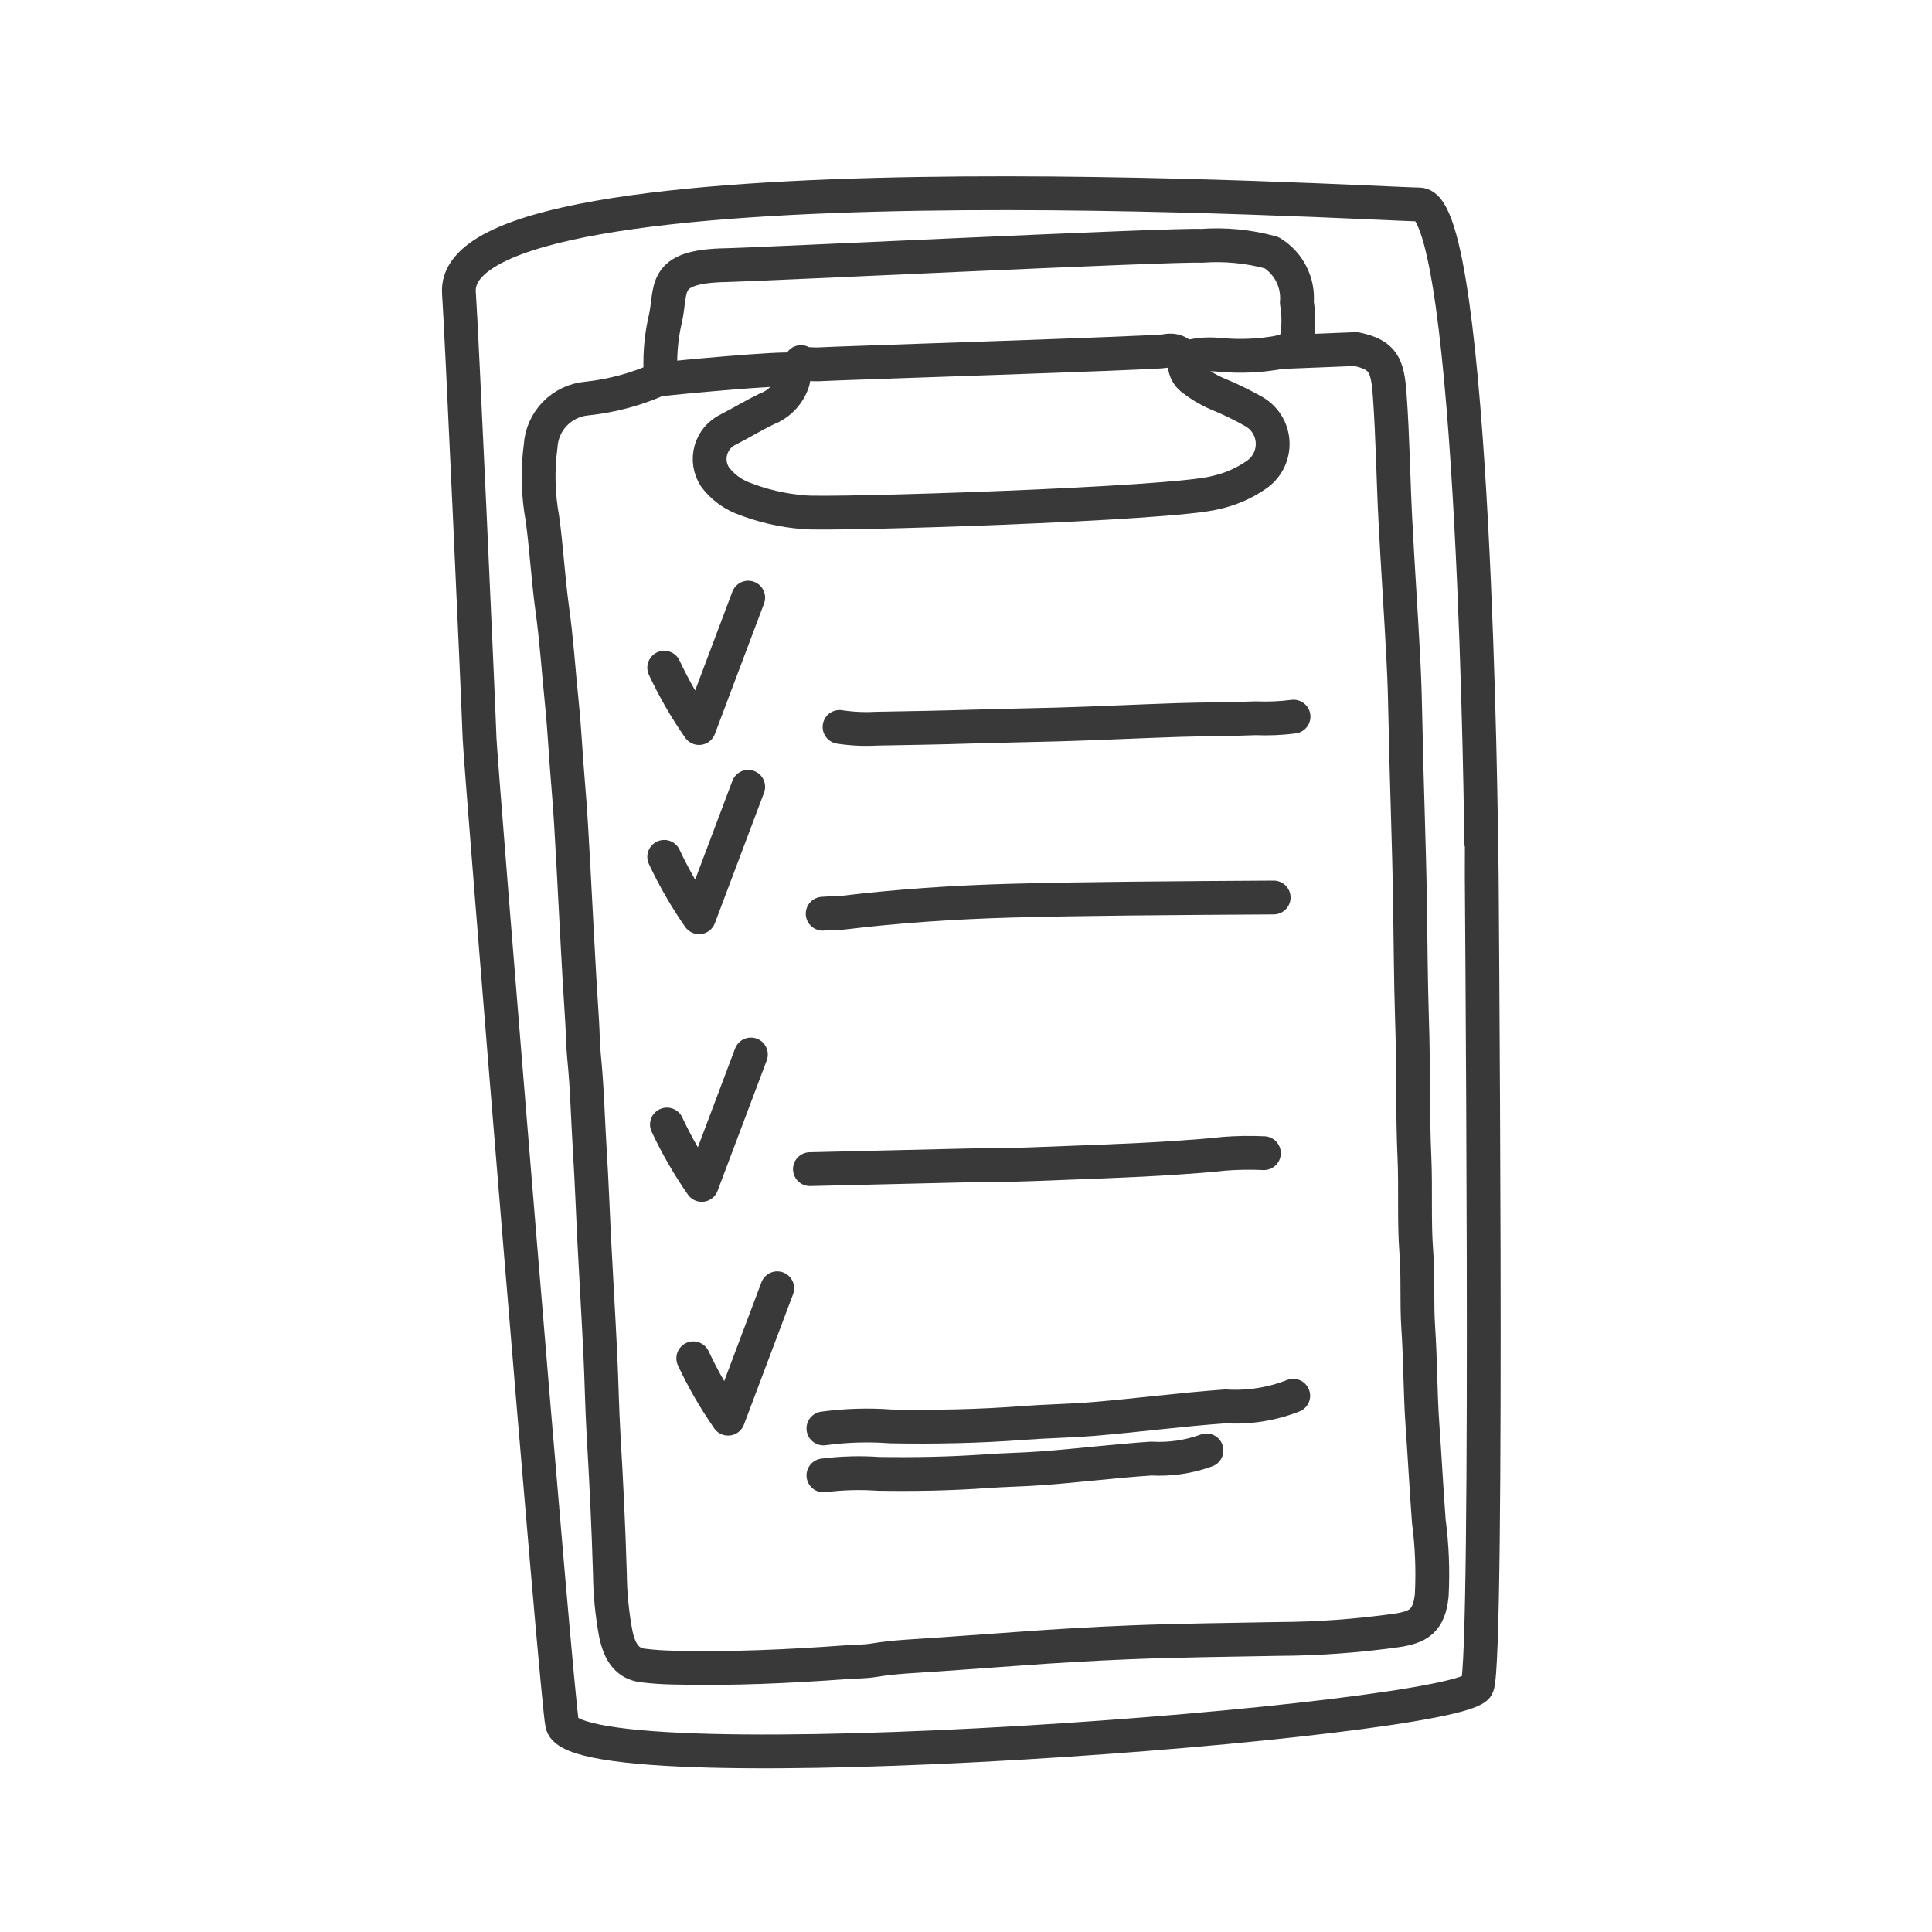 <?xml version="1.0" encoding="UTF-8"?> <svg xmlns="http://www.w3.org/2000/svg" width="80" height="80" viewBox="0 0 80 80" fill="none"><path d="M61.334 34.889C61.334 34.889 61.077 8.466 58.768 8.466C57.036 8.466 18.525 6.07 19.004 12.142C19.095 13.282 19.795 28.742 19.859 30.592C19.898 31.705 23.059 70.535 23.28 71.403C23.959 74.091 60.531 71.281 61.169 69.818C61.655 68.704 61.333 34.889 61.348 34.803" stroke="#3A3939" stroke-width="1.4" stroke-linecap="round" stroke-linejoin="round"></path><path d="M27.471 15.694C27.416 15.672 27.356 15.672 27.302 15.694C26.352 16.119 25.341 16.392 24.306 16.503C23.803 16.546 23.332 16.768 22.98 17.129C22.627 17.491 22.416 17.967 22.387 18.471C22.254 19.466 22.279 20.476 22.459 21.464C22.628 22.685 22.692 23.919 22.858 25.139C23.044 26.461 23.13 27.792 23.265 29.118C23.38 30.241 23.428 31.37 23.527 32.495C23.627 33.62 23.681 34.775 23.747 35.915C23.864 38.025 23.959 40.135 24.102 42.243C24.134 42.743 24.134 43.243 24.183 43.743C24.317 45.067 24.343 46.395 24.427 47.72C24.503 48.92 24.543 50.115 24.604 51.312C24.684 52.894 24.78 54.475 24.857 56.058C24.91 57.169 24.927 58.282 24.991 59.392C25.105 61.315 25.198 63.238 25.255 65.164C25.263 65.997 25.345 66.827 25.497 67.645C25.663 68.452 25.997 68.885 26.613 68.964C27.038 69.016 27.466 69.045 27.895 69.052C30.279 69.112 32.657 69.002 35.035 68.829C35.419 68.801 35.812 68.808 36.188 68.746C37.039 68.603 37.901 68.576 38.755 68.516C39.923 68.435 41.09 68.352 42.255 68.266C43.766 68.154 45.277 68.067 46.789 68.006C48.825 67.924 50.865 67.906 52.904 67.866C54.563 67.86 56.22 67.74 57.862 67.508C58.721 67.371 59.173 67.134 59.285 66.063C59.339 65.036 59.298 64.005 59.164 62.985C59.065 61.66 58.995 60.332 58.901 59.006C58.807 57.68 58.818 56.326 58.727 54.987C58.657 53.949 58.727 52.908 58.648 51.865C58.548 50.559 58.627 49.245 58.569 47.931C58.484 46.025 58.535 44.112 58.468 42.203C58.416 40.579 58.41 38.953 58.385 37.328C58.346 34.876 58.245 32.428 58.199 29.974C58.181 29.091 58.16 28.206 58.112 27.324C58.013 25.385 57.876 23.447 57.778 21.509C57.69 19.799 57.67 18.086 57.547 16.379C57.456 15.104 57.281 14.695 56.148 14.454L53.026 14.579" stroke="#3A3939" stroke-width="1.4" stroke-linecap="round" stroke-linejoin="round"></path><path d="M32.858 15.307C32.343 15.221 27.983 15.632 27.47 15.695" stroke="#3A3939" stroke-width="1.4" stroke-linecap="round" stroke-linejoin="round"></path><path d="M49.019 14.836C49.49 14.691 49.985 14.642 50.474 14.692C51.33 14.775 52.193 14.736 53.038 14.579C53.196 14.561 53.344 14.494 53.463 14.389C53.581 14.283 53.664 14.144 53.7 13.989C53.783 13.506 53.783 13.013 53.7 12.53C53.736 12.122 53.656 11.712 53.47 11.346C53.285 10.98 53.001 10.674 52.65 10.461C51.706 10.201 50.723 10.105 49.746 10.179C48.679 10.11 31.195 10.962 30.077 10.979C27.299 11.025 27.858 11.994 27.53 13.296C27.36 14.066 27.304 14.857 27.366 15.643" stroke="#3A3939" stroke-width="1.4" stroke-linecap="round" stroke-linejoin="round"></path><path d="M33.167 14.993C32.986 15.215 32.872 15.484 32.84 15.769C32.759 16.033 32.618 16.275 32.429 16.477C32.24 16.679 32.008 16.835 31.749 16.933C31.21 17.195 30.697 17.508 30.163 17.781C29.988 17.864 29.832 17.983 29.706 18.131C29.581 18.279 29.489 18.452 29.436 18.639C29.383 18.826 29.372 19.021 29.401 19.213C29.431 19.405 29.502 19.588 29.608 19.75C29.894 20.131 30.278 20.428 30.718 20.609C31.538 20.938 32.404 21.141 33.284 21.209C34.222 21.326 48.584 20.881 50.344 20.394C50.942 20.262 51.509 20.016 52.013 19.668C52.235 19.52 52.415 19.316 52.535 19.078C52.654 18.839 52.71 18.574 52.697 18.307C52.684 18.041 52.602 17.782 52.459 17.557C52.316 17.331 52.117 17.147 51.881 17.021C51.397 16.748 50.896 16.507 50.381 16.297C50.017 16.138 49.674 15.932 49.361 15.686C49.271 15.615 49.197 15.525 49.144 15.423C49.091 15.321 49.06 15.208 49.054 15.093C48.999 14.631 48.712 14.449 48.254 14.537C47.796 14.625 34.454 15.045 33.887 15.087C33.659 15.09 33.431 15.078 33.204 15.05" stroke="#3A3939" stroke-width="1.4" stroke-linecap="round" stroke-linejoin="round"></path><path d="M52.74 37.164C50.776 37.178 48.809 37.186 46.84 37.209C45.184 37.228 43.526 37.25 41.873 37.295C39.498 37.361 37.161 37.519 34.886 37.795C34.609 37.829 34.333 37.808 34.065 37.835" stroke="#3A3939" stroke-width="1.4" stroke-linecap="round" stroke-linejoin="round"></path><path d="M33.537 48.412C35.697 48.361 37.856 48.309 40.016 48.258C40.927 48.237 41.839 48.244 42.748 48.207C44.739 48.126 46.733 48.073 48.719 47.939C49.379 47.894 50.036 47.848 50.683 47.775C51.233 47.732 51.785 47.724 52.336 47.75" stroke="#3A3939" stroke-width="1.4" stroke-linecap="round" stroke-linejoin="round"></path><path d="M53.563 29.674C53.044 29.742 52.519 29.764 51.995 29.742C50.921 29.785 49.836 29.78 48.76 29.815C47.087 29.87 45.42 29.954 43.746 30.001C42.58 30.033 41.413 30.051 40.246 30.087C38.926 30.129 37.601 30.15 36.278 30.174C35.773 30.202 35.265 30.177 34.764 30.101" stroke="#3A3939" stroke-width="1.4" stroke-linecap="round" stroke-linejoin="round"></path><path d="M53.55 57.795C52.659 58.144 51.704 58.294 50.749 58.235C48.898 58.365 47.069 58.61 45.224 58.761C44.27 58.838 43.307 58.85 42.355 58.923C40.538 59.062 38.717 59.096 36.895 59.065C35.962 58.995 35.023 59.023 34.096 59.149" stroke="#3A3939" stroke-width="1.4" stroke-linecap="round" stroke-linejoin="round"></path><path d="M49.958 60.059C49.227 60.327 48.449 60.441 47.672 60.396C46.161 60.496 44.672 60.683 43.166 60.796C42.391 60.855 41.605 60.864 40.828 60.92C39.349 61.026 37.861 61.052 36.377 61.029C35.617 60.976 34.852 60.997 34.096 61.093" stroke="#3A3939" stroke-width="1.4" stroke-linecap="round" stroke-linejoin="round"></path><path d="M30.981 24.747L28.946 30.147C28.395 29.357 27.913 28.52 27.504 27.647" stroke="#3A3939" stroke-width="1.4" stroke-linecap="round" stroke-linejoin="round"></path><path d="M30.981 32.581L28.946 37.981C28.395 37.191 27.913 36.354 27.504 35.481" stroke="#3A3939" stroke-width="1.4" stroke-linecap="round" stroke-linejoin="round"></path><path d="M31.093 43.664L29.058 49.064C28.507 48.274 28.025 47.437 27.616 46.564" stroke="#3A3939" stroke-width="1.4" stroke-linecap="round" stroke-linejoin="round"></path><path d="M32.184 53.345L30.149 58.745C29.598 57.955 29.116 57.118 28.707 56.245" stroke="#3A3939" stroke-width="1.4" stroke-linecap="round" stroke-linejoin="round"></path></svg> 
